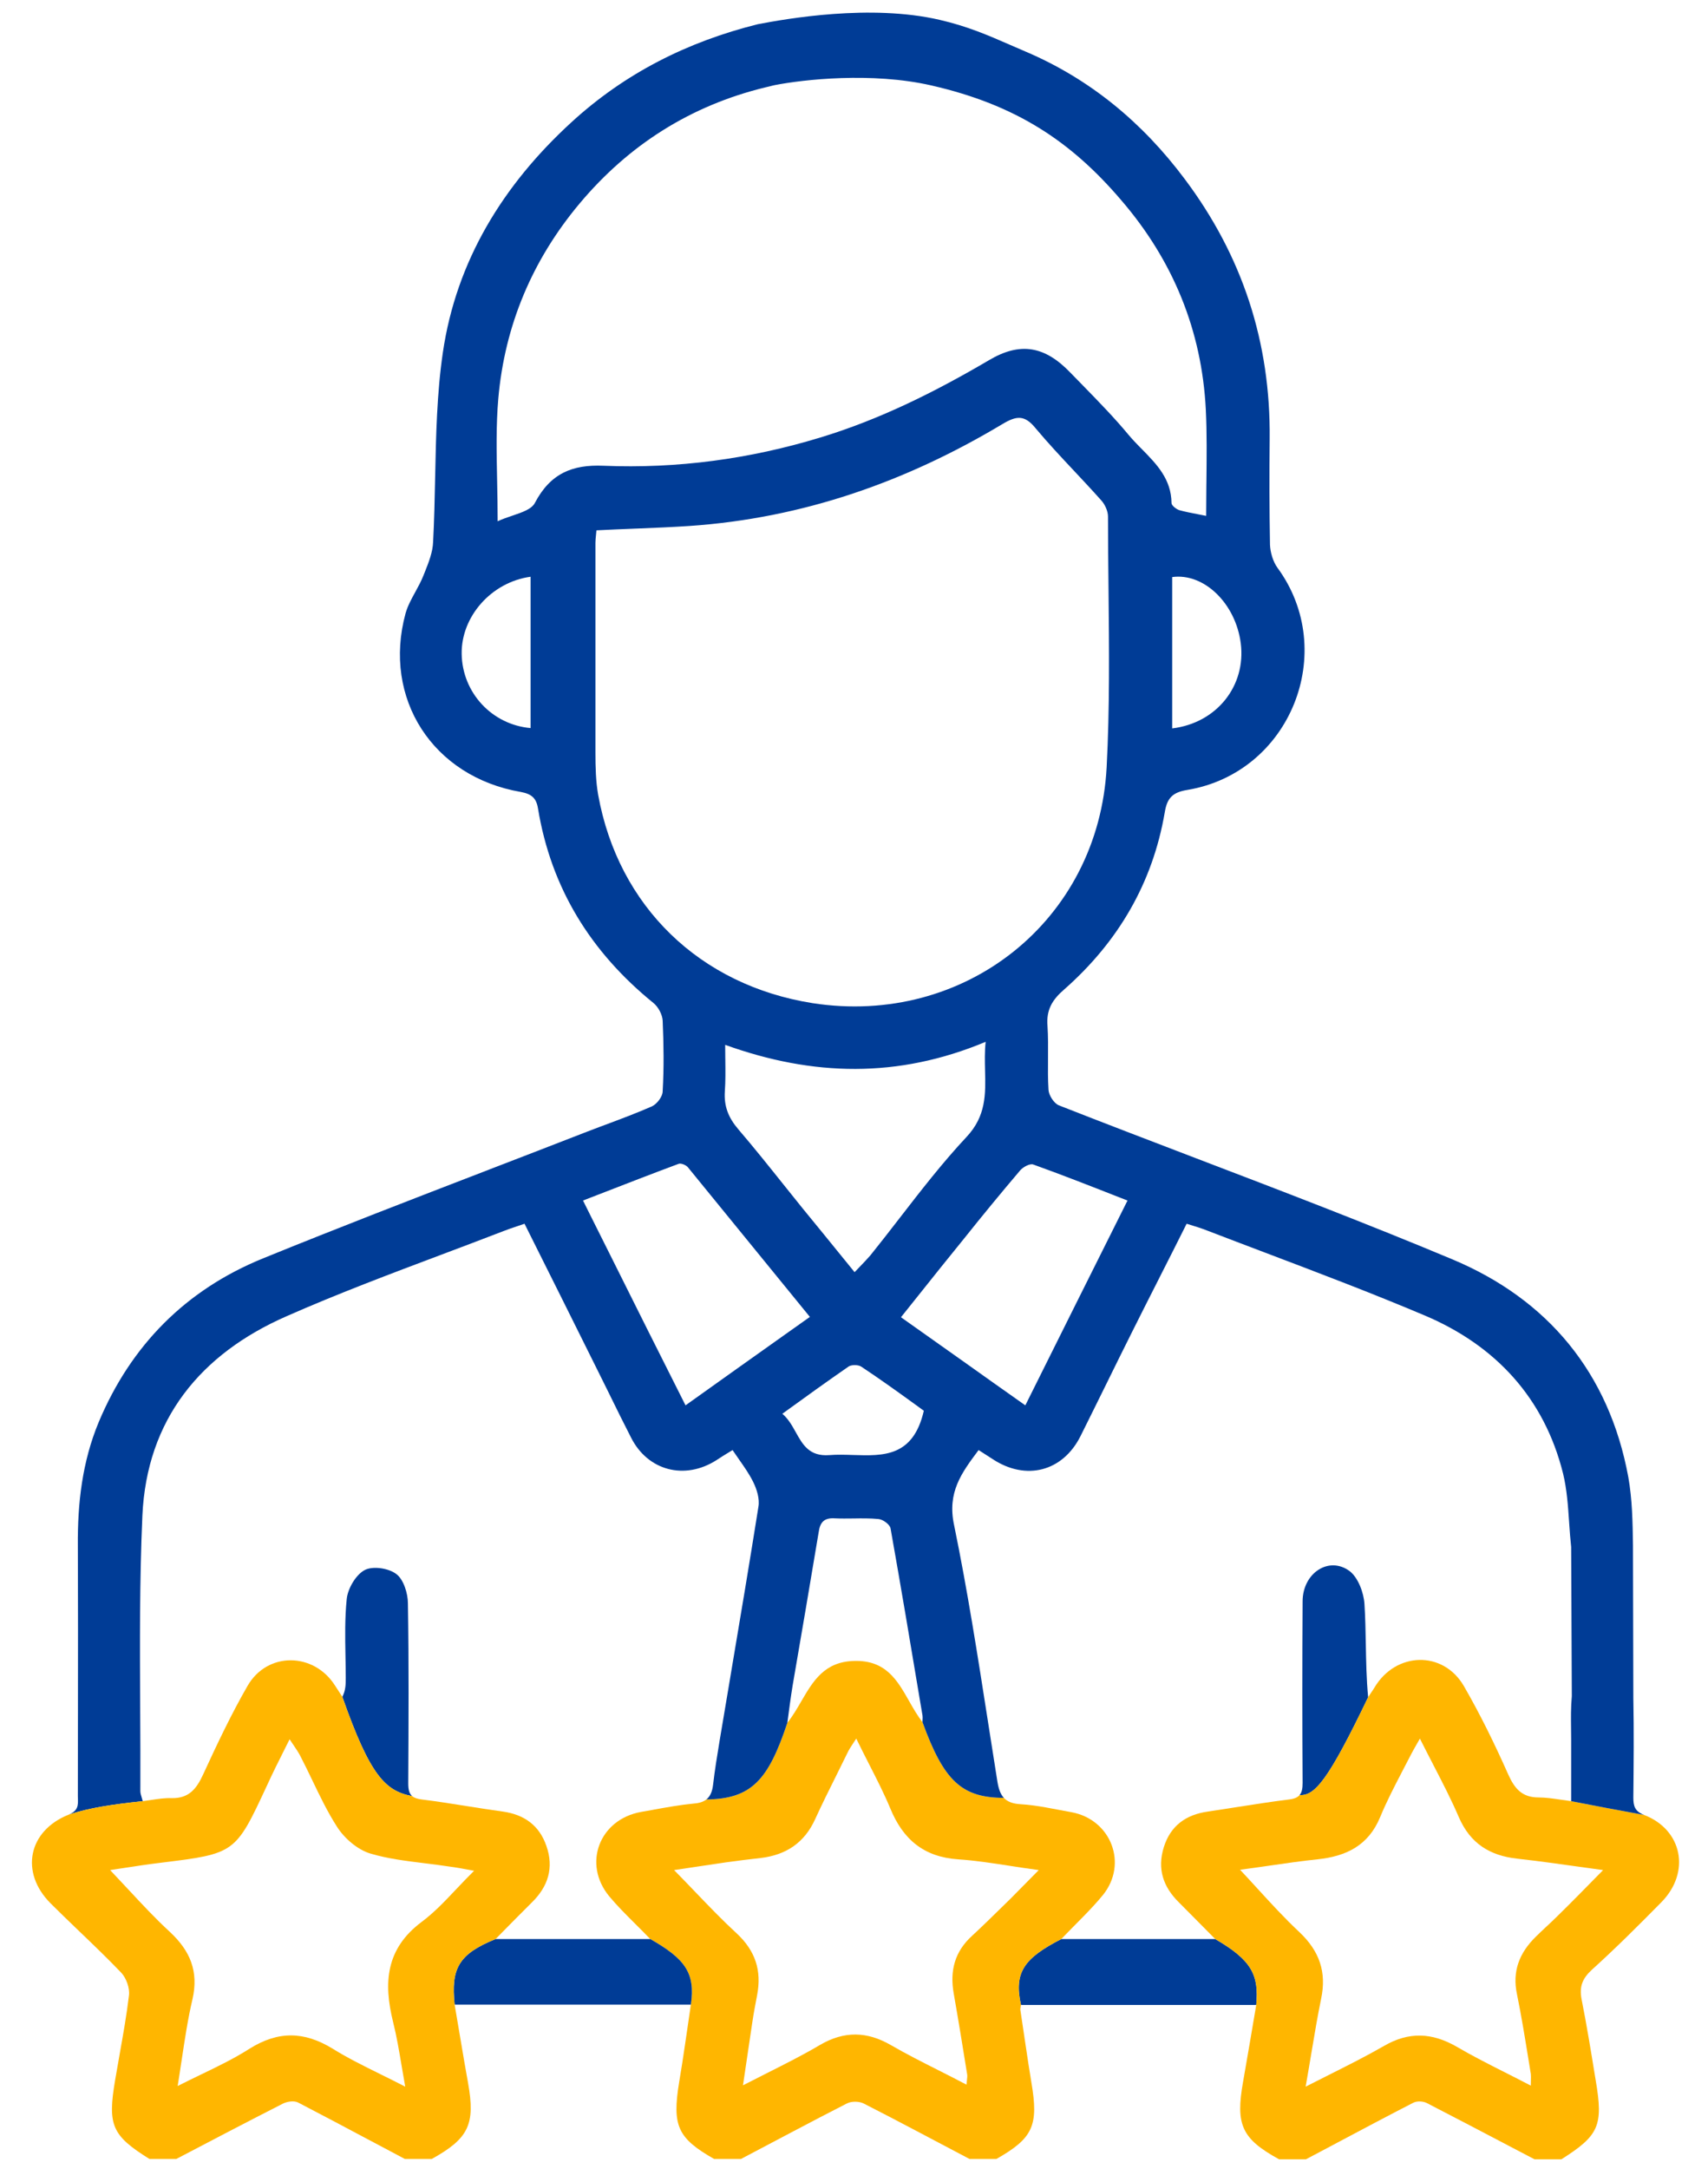 <?xml version="1.0" encoding="UTF-8"?> <svg xmlns="http://www.w3.org/2000/svg" width="52" height="66" viewBox="0 0 52 66" fill="none"> <path d="M39.658 48.727C39.647 50.569 39.647 52.411 39.658 54.253C39.658 54.418 39.637 54.538 39.566 54.621C40.031 54.648 40.435 54.175 41.653 51.644C41.601 51.096 41.592 50.56 41.582 50.031C41.575 49.621 41.567 49.215 41.541 48.809C41.52 48.461 41.346 48.001 41.09 47.806C40.456 47.336 39.658 47.868 39.658 48.727Z" fill="#003C96"></path> <path d="M36.997 59.001H32.311C31.183 59.584 30.862 60.007 31.083 61.007H38.246C38.331 60.098 38.113 59.647 36.997 59.001Z" fill="#003C96"></path> <path fill-rule="evenodd" clip-rule="evenodd" d="M30.484 58.048L30.485 58.047C30.582 57.952 30.679 57.857 30.776 57.763C30.679 57.857 30.581 57.953 30.484 58.048Z" fill="#003C96"></path> <path fill-rule="evenodd" clip-rule="evenodd" d="M17.969 36.97C18.156 37.343 18.342 37.715 18.527 38.086L18.528 38.087C18.343 37.717 18.157 37.344 17.969 36.97Z" fill="#003C96"></path> <path fill-rule="evenodd" clip-rule="evenodd" d="M32.628 55.143C32.106 55.051 31.584 54.928 31.062 54.898C30.861 54.885 30.718 54.838 30.614 54.754C30.596 54.739 30.579 54.724 30.563 54.706C29.28 54.701 28.734 54.191 28.085 52.401C27.93 52.203 27.803 51.98 27.677 51.758C27.32 51.13 26.971 50.516 26.018 50.539C25.102 50.554 24.753 51.152 24.394 51.769C24.264 51.993 24.132 52.22 23.971 52.421C23.394 54.155 22.888 54.738 21.505 54.754C21.418 54.823 21.299 54.864 21.137 54.877C20.721 54.916 20.304 54.992 19.893 55.066L19.892 55.067C19.767 55.089 19.643 55.112 19.52 55.133C18.251 55.358 17.729 56.709 18.548 57.701C18.786 57.986 19.046 58.245 19.323 58.522C19.476 58.673 19.633 58.831 19.796 59.001C20.872 59.612 21.17 60.042 21.034 60.996C20.912 61.805 20.809 62.582 20.676 63.36C20.461 64.68 20.625 65.059 21.741 65.693H22.559C23.634 65.13 24.698 64.557 25.782 64.005C25.915 63.933 26.151 63.933 26.294 64.005C27.379 64.557 28.443 65.13 29.517 65.693H30.336C31.451 65.059 31.625 64.68 31.4 63.36C31.277 62.623 31.175 61.876 31.062 61.139C31.062 61.109 31.073 61.078 31.083 61.007C30.862 60.007 31.183 59.584 32.311 59.001C32.781 58.51 33.211 58.111 33.58 57.66C34.347 56.709 33.825 55.368 32.628 55.143ZM23.163 56.535C23.93 56.443 24.493 56.074 24.82 55.348C25.018 54.914 25.232 54.484 25.447 54.053C25.566 53.813 25.686 53.573 25.803 53.332C25.842 53.247 25.898 53.161 25.981 53.035C26.008 52.996 26.037 52.952 26.069 52.902C26.201 53.174 26.332 53.431 26.459 53.68C26.695 54.142 26.916 54.575 27.102 55.02C27.491 55.972 28.126 56.504 29.169 56.576C29.685 56.61 30.196 56.689 30.747 56.774C31.028 56.817 31.318 56.862 31.625 56.903C31.445 57.084 31.287 57.244 31.141 57.393C31.014 57.522 30.895 57.644 30.776 57.763C30.679 57.857 30.582 57.952 30.485 58.047L30.484 58.048L30.483 58.05L30.482 58.05L30.481 58.051C30.19 58.337 29.897 58.623 29.599 58.899C29.067 59.38 28.913 59.963 29.036 60.659C29.18 61.477 29.313 62.296 29.446 63.125C29.452 63.177 29.446 63.229 29.438 63.298C29.434 63.336 29.429 63.38 29.425 63.432C29.139 63.281 28.857 63.139 28.579 62.998C28.082 62.747 27.599 62.504 27.133 62.234C26.396 61.805 25.701 61.794 24.964 62.224C24.459 62.523 23.935 62.786 23.378 63.067C23.132 63.191 22.88 63.318 22.62 63.452C22.723 62.748 22.814 62.135 22.906 61.523L22.907 61.521L22.907 61.519L22.907 61.518C22.948 61.242 22.999 60.976 23.05 60.71C23.194 59.963 22.999 59.359 22.426 58.827C21.998 58.434 21.594 58.013 21.165 57.566C20.959 57.351 20.746 57.13 20.523 56.903C20.789 56.865 21.043 56.826 21.291 56.788C21.567 56.746 21.834 56.706 22.099 56.668C22.457 56.617 22.805 56.576 23.163 56.535Z" fill="#FFB600"></path> <path fill-rule="evenodd" clip-rule="evenodd" d="M35.432 56.207C35.227 56.862 35.411 57.415 35.892 57.886C36.059 58.052 36.226 58.222 36.4 58.398C36.588 58.589 36.784 58.788 36.997 59.001C38.113 59.647 38.331 60.098 38.246 61.007C38.113 61.804 37.98 62.57 37.847 63.337L37.847 63.338L37.846 63.34C37.611 64.659 37.806 65.079 38.941 65.703H39.76C40.067 65.541 40.374 65.378 40.682 65.215L40.684 65.213C41.461 64.801 42.24 64.387 43.024 63.984C43.137 63.923 43.331 63.933 43.444 63.994C44.258 64.413 45.066 64.837 45.877 65.262L45.878 65.263L45.879 65.263L45.886 65.267L45.899 65.274C46.171 65.417 46.444 65.56 46.718 65.703H47.537C48.683 64.977 48.816 64.68 48.581 63.299L48.561 63.179C48.434 62.399 48.306 61.611 48.151 60.833C48.079 60.454 48.171 60.208 48.458 59.942C49.194 59.277 49.89 58.581 50.586 57.875C51.476 56.965 51.221 55.675 50.054 55.225C49.149 55.06 48.667 54.967 47.871 54.813L47.834 54.806C47.728 54.792 47.629 54.777 47.534 54.763C47.279 54.726 47.057 54.693 46.841 54.693C46.34 54.693 46.114 54.427 45.92 53.997C45.511 53.076 45.071 52.176 44.569 51.306C43.935 50.211 42.492 50.262 41.847 51.347C41.817 51.398 41.783 51.447 41.75 51.495C41.717 51.544 41.684 51.593 41.653 51.644C40.435 54.175 40.031 54.648 39.566 54.621C39.504 54.692 39.405 54.736 39.248 54.754C38.703 54.822 38.161 54.907 37.619 54.992C37.337 55.036 37.055 55.081 36.772 55.123C36.107 55.215 35.636 55.553 35.432 56.207ZM44.344 62.275C43.597 61.846 42.891 61.815 42.134 62.255C41.6 62.562 41.05 62.838 40.465 63.132L40.459 63.135C40.228 63.25 39.992 63.369 39.75 63.493C39.815 63.129 39.873 62.782 39.929 62.446C40.023 61.885 40.112 61.353 40.221 60.822C40.394 60.004 40.169 59.369 39.566 58.796C39.123 58.383 38.711 57.933 38.286 57.469C38.112 57.279 37.936 57.086 37.754 56.893C38.053 56.854 38.351 56.811 38.648 56.768C39.134 56.697 39.619 56.627 40.108 56.576C40.988 56.484 41.663 56.156 42.021 55.286C42.214 54.818 42.452 54.361 42.688 53.906C42.767 53.756 42.845 53.605 42.922 53.455C42.982 53.335 43.047 53.221 43.13 53.076L43.145 53.049L43.173 53.001L43.229 52.902C43.365 53.174 43.499 53.434 43.631 53.688L43.632 53.691L43.633 53.693C43.917 54.241 44.185 54.759 44.416 55.297C44.764 56.095 45.357 56.463 46.186 56.555C46.837 56.628 47.487 56.719 48.202 56.819L48.207 56.82L48.21 56.82C48.404 56.847 48.602 56.875 48.806 56.903L48.693 57.019L48.692 57.019C48.23 57.491 47.831 57.897 47.424 58.295C47.317 58.402 47.204 58.507 47.092 58.612C46.979 58.717 46.867 58.822 46.759 58.929C46.258 59.42 46.033 59.983 46.186 60.689C46.318 61.333 46.423 61.983 46.529 62.635L46.57 62.886L46.59 63.011L46.606 63.104C46.612 63.162 46.61 63.224 46.608 63.303C46.607 63.349 46.606 63.402 46.606 63.462C46.332 63.319 46.064 63.183 45.802 63.05L45.799 63.049C45.297 62.795 44.814 62.55 44.344 62.275Z" fill="#FFB600"></path> <path fill-rule="evenodd" clip-rule="evenodd" d="M2.094 55.215C2.736 55.003 3.445 54.902 4.345 54.806C4.335 54.766 4.324 54.73 4.314 54.695C4.292 54.623 4.273 54.561 4.273 54.499C4.277 53.671 4.272 52.843 4.268 52.016C4.258 50.05 4.248 48.084 4.335 46.118C4.468 43.192 6.105 41.196 8.725 40.05C10.273 39.368 11.863 38.77 13.45 38.173C14.076 37.937 14.702 37.702 15.325 37.461C15.461 37.407 15.598 37.361 15.743 37.313C15.816 37.289 15.891 37.264 15.969 37.236C16.716 38.73 17.443 40.183 18.169 41.647C18.3 41.907 18.428 42.169 18.558 42.431L18.558 42.432C18.773 42.87 18.989 43.309 19.213 43.744C19.725 44.757 20.85 45.044 21.812 44.43C21.943 44.342 22.074 44.262 22.224 44.171L22.263 44.148L22.303 44.123C22.369 44.222 22.437 44.318 22.503 44.413C22.661 44.638 22.812 44.854 22.927 45.085C23.04 45.31 23.132 45.606 23.091 45.842C22.825 47.518 22.544 49.194 22.261 50.87L22.205 51.206C22.104 51.802 22.004 52.398 21.904 52.994C21.833 53.424 21.761 53.864 21.71 54.304C21.686 54.507 21.627 54.658 21.505 54.754C22.888 54.738 23.394 54.155 23.971 52.421C24.022 52.032 24.073 51.644 24.135 51.265L24.135 51.264L24.135 51.263L24.136 51.262C24.401 49.718 24.667 48.173 24.923 46.63C24.964 46.323 25.087 46.179 25.414 46.2C25.602 46.209 25.793 46.206 25.983 46.204C26.238 46.2 26.493 46.197 26.744 46.221C26.877 46.231 27.092 46.384 27.113 46.507C27.426 48.264 27.722 50.031 28.016 51.789L28.085 52.196C28.091 52.238 28.09 52.276 28.088 52.314L28.087 52.324L28.087 52.331L28.087 52.337L28.086 52.347L28.086 52.356L28.085 52.364C28.085 52.376 28.085 52.388 28.085 52.401C28.734 54.191 29.28 54.701 30.563 54.706C30.458 54.594 30.402 54.431 30.366 54.212C30.268 53.6 30.173 52.988 30.077 52.377L30.077 52.376C29.765 50.38 29.454 48.386 29.047 46.405C28.833 45.409 29.275 44.817 29.782 44.138L29.794 44.123C29.866 44.17 29.932 44.212 29.992 44.25C30.077 44.304 30.152 44.351 30.223 44.399C31.236 45.064 32.352 44.778 32.894 43.703C33.16 43.171 33.423 42.636 33.687 42.102C33.95 41.567 34.214 41.032 34.48 40.501C34.75 39.961 35.022 39.423 35.296 38.884L35.298 38.879C35.574 38.336 35.851 37.79 36.127 37.236L36.157 37.245C36.38 37.313 36.576 37.373 36.772 37.451C37.344 37.671 37.917 37.888 38.49 38.105L38.492 38.106C40.131 38.727 41.768 39.347 43.382 40.03C45.531 40.941 47.015 42.537 47.588 44.839C47.704 45.317 47.738 45.818 47.772 46.321L47.775 46.368C47.791 46.602 47.808 46.837 47.834 47.07L47.854 51.613C47.823 51.943 47.827 52.279 47.831 52.613C47.832 52.723 47.834 52.834 47.834 52.943V54.806L47.871 54.813C48.667 54.967 49.149 55.06 50.054 55.225C49.767 55.113 49.727 54.949 49.727 54.693C49.737 53.69 49.747 52.677 49.727 51.674L49.716 47.078L49.716 47.029L49.716 47.026C49.706 46.331 49.696 45.626 49.573 44.941C48.99 41.779 47.127 39.539 44.221 38.321C41.636 37.239 39.021 36.239 36.406 35.241C35.015 34.709 33.625 34.178 32.239 33.634C32.086 33.573 31.932 33.327 31.922 33.164C31.901 32.841 31.904 32.517 31.907 32.192C31.909 31.867 31.912 31.542 31.891 31.22C31.85 30.728 32.034 30.421 32.403 30.104C34.04 28.661 35.094 26.871 35.462 24.712C35.534 24.272 35.708 24.108 36.148 24.036C39.289 23.514 40.763 19.82 38.89 17.273C38.757 17.088 38.675 16.812 38.665 16.577C38.645 15.502 38.645 14.428 38.655 13.354C38.686 10.417 37.826 7.787 36.066 5.444C34.787 3.735 33.191 2.405 31.216 1.566C31.051 1.496 30.892 1.427 30.735 1.358C30.081 1.073 29.459 0.801 28.607 0.604C26.5 0.115 23.929 0.573 23.071 0.737C20.932 1.269 19.019 2.231 17.392 3.725C15.314 5.628 13.892 7.94 13.483 10.724C13.3 11.974 13.274 13.247 13.248 14.521C13.234 15.176 13.221 15.832 13.186 16.485C13.177 16.797 13.052 17.109 12.931 17.414C12.917 17.449 12.903 17.483 12.889 17.518C12.823 17.685 12.735 17.846 12.647 18.007C12.529 18.221 12.411 18.436 12.347 18.664C11.641 21.253 13.176 23.637 15.857 24.098C16.184 24.159 16.327 24.282 16.379 24.599C16.778 27.024 17.985 28.968 19.888 30.514C20.042 30.636 20.165 30.872 20.175 31.056C20.206 31.772 20.216 32.488 20.175 33.205C20.175 33.368 20.001 33.593 19.847 33.665C19.384 33.868 18.91 34.045 18.437 34.222L18.235 34.297C18.107 34.346 17.98 34.394 17.852 34.443C16.863 34.828 15.872 35.21 14.882 35.591L14.881 35.592L14.88 35.592L14.879 35.593C12.583 36.477 10.288 37.361 8.008 38.29C5.665 39.242 3.987 40.93 3.005 43.273C2.503 44.481 2.36 45.739 2.37 47.029C2.377 48.721 2.375 50.418 2.373 52.113L2.372 52.589C2.371 53.277 2.37 53.965 2.37 54.652C2.37 54.679 2.371 54.706 2.372 54.733C2.377 54.926 2.382 55.098 2.094 55.215ZM10.423 51.633C11.265 54.026 11.729 54.497 12.548 54.652C12.455 54.572 12.429 54.447 12.429 54.263L12.429 54.256C12.439 52.426 12.449 50.608 12.419 48.789C12.419 48.482 12.286 48.062 12.071 47.899C11.835 47.714 11.344 47.643 11.099 47.776C10.833 47.919 10.587 48.339 10.556 48.656C10.497 49.233 10.507 49.815 10.518 50.395C10.522 50.617 10.526 50.839 10.526 51.06C10.526 51.245 10.526 51.429 10.423 51.633ZM15.089 59.001C13.965 59.455 13.724 59.895 13.841 60.996H21.034C21.17 60.042 20.872 59.612 19.796 59.001H15.089ZM23.296 2.66C21.024 3.213 19.141 4.41 17.647 6.191C16.205 7.91 15.366 9.905 15.171 12.126C15.101 12.939 15.117 13.761 15.135 14.63C15.143 15.029 15.151 15.438 15.151 15.861C15.294 15.794 15.45 15.741 15.599 15.691C15.908 15.586 16.19 15.491 16.287 15.298C16.757 14.407 17.422 14.131 18.374 14.172C20.625 14.264 22.825 13.967 24.974 13.313C26.795 12.76 28.474 11.921 30.111 10.959C31.062 10.396 31.809 10.529 32.587 11.338C32.708 11.463 32.83 11.587 32.952 11.712C33.438 12.21 33.926 12.709 34.367 13.241C34.477 13.371 34.596 13.496 34.718 13.62L34.77 13.672C35.213 14.123 35.659 14.576 35.667 15.308C35.667 15.38 35.81 15.492 35.902 15.523C36.079 15.572 36.261 15.607 36.454 15.644C36.541 15.661 36.629 15.678 36.721 15.697C36.721 15.39 36.724 15.089 36.727 14.791L36.729 14.663V14.662C36.737 13.914 36.746 13.188 36.711 12.463C36.588 10.048 35.708 7.92 34.142 6.099C32.607 4.298 30.927 3.187 28.351 2.599C26.539 2.185 24.447 2.422 23.593 2.589C23.541 2.599 23.493 2.612 23.444 2.625C23.396 2.637 23.347 2.65 23.296 2.66ZM18.128 16.515V22.911C18.128 23.34 18.139 23.77 18.21 24.18C18.824 27.587 21.311 29.981 24.739 30.524C29.364 31.24 33.447 28.017 33.692 23.34C33.786 21.54 33.767 19.74 33.749 17.936C33.741 17.197 33.733 16.457 33.733 15.717C33.733 15.553 33.641 15.349 33.528 15.226C33.26 14.925 32.984 14.63 32.707 14.335C32.307 13.909 31.908 13.483 31.533 13.036C31.195 12.617 30.95 12.647 30.52 12.903C27.583 14.663 24.432 15.768 20.994 16.004C20.484 16.038 19.968 16.06 19.439 16.081L19.333 16.085C18.95 16.1 18.559 16.116 18.159 16.137C18.155 16.192 18.15 16.243 18.144 16.291C18.136 16.368 18.128 16.44 18.128 16.515ZM30.008 31.701C27.338 32.816 24.749 32.754 22.078 31.793C22.078 31.931 22.079 32.062 22.081 32.19L22.082 32.244C22.086 32.586 22.09 32.895 22.068 33.205C22.037 33.665 22.18 34.013 22.477 34.361C22.947 34.909 23.397 35.472 23.848 36.036C24.045 36.283 24.242 36.53 24.442 36.776C24.866 37.291 25.289 37.813 25.718 38.341L25.721 38.344L26.018 38.71C26.073 38.651 26.125 38.598 26.172 38.549C26.299 38.416 26.402 38.31 26.499 38.198C26.801 37.823 27.096 37.442 27.391 37.061C28.045 36.216 28.699 35.372 29.425 34.596C30.024 33.961 30.008 33.288 29.99 32.576C29.983 32.291 29.976 31.999 30.008 31.701ZM31.461 35.435C31.359 35.394 31.154 35.507 31.062 35.609C30.479 36.295 29.906 36.991 29.343 37.697C28.869 38.278 28.4 38.866 27.92 39.468L27.916 39.472L27.907 39.484C27.749 39.681 27.59 39.88 27.43 40.081C28.069 40.531 28.696 40.976 29.323 41.421L29.324 41.422L29.326 41.423C29.951 41.868 30.577 42.312 31.216 42.762C32.27 40.644 33.283 38.618 34.327 36.53L34.145 36.459L34.047 36.421C33.158 36.072 32.314 35.741 31.461 35.435ZM20.942 35.517C20.881 35.446 20.727 35.384 20.656 35.415C19.845 35.717 19.048 36.026 18.217 36.349L17.75 36.53L17.969 36.97L18.527 38.086L18.528 38.087L18.529 38.089L18.534 38.1L18.538 38.107C19.315 39.664 20.081 41.199 20.871 42.762C21.928 42.007 22.944 41.286 23.975 40.554L23.976 40.554L23.977 40.553L23.978 40.552L24.657 40.071C23.399 38.526 22.171 37.023 20.944 35.519L20.942 35.517ZM26.222 41.585C26.13 41.524 25.936 41.524 25.844 41.575C25.179 42.035 24.524 42.506 23.818 43.018C23.999 43.171 24.115 43.378 24.228 43.581C24.44 43.961 24.643 44.323 25.25 44.276C25.488 44.257 25.734 44.265 25.98 44.273C26.9 44.302 27.803 44.331 28.126 42.926L28.035 42.86L27.986 42.824L27.776 42.672C27.282 42.315 26.759 41.94 26.222 41.585ZM35.687 22.164C37.048 22 37.939 20.864 37.775 19.575C37.621 18.367 36.66 17.426 35.687 17.559V22.164ZM16.154 17.549C14.956 17.713 14.035 18.767 14.056 19.902C14.076 21.079 14.977 22.051 16.154 22.154V17.549Z" fill="#003C96"></path> <path fill-rule="evenodd" clip-rule="evenodd" d="M3.506 63.288C3.271 64.67 3.404 64.977 4.55 65.693H5.368C6.443 65.13 7.517 64.567 8.602 64.015C8.735 63.943 8.95 63.913 9.073 63.974C9.796 64.349 10.519 64.733 11.242 65.118L11.249 65.121C11.608 65.312 11.967 65.503 12.326 65.693H13.145C14.271 65.069 14.475 64.639 14.25 63.38C14.171 62.949 14.098 62.515 14.024 62.074L14.009 61.986C13.955 61.66 13.899 61.331 13.841 60.996C13.724 59.895 13.965 59.455 15.089 59.001C15.498 58.582 15.846 58.234 16.194 57.886L16.194 57.886C16.686 57.405 16.87 56.832 16.634 56.166C16.419 55.542 15.959 55.215 15.314 55.123C14.944 55.072 14.576 55.014 14.209 54.956C13.753 54.883 13.297 54.811 12.838 54.754C12.703 54.738 12.61 54.705 12.548 54.652C11.729 54.497 11.265 54.026 10.423 51.633C10.387 51.577 10.349 51.518 10.311 51.459C10.272 51.401 10.234 51.342 10.198 51.286C9.553 50.273 8.141 50.252 7.538 51.296C7.036 52.166 6.607 53.076 6.187 53.987C5.982 54.437 5.747 54.724 5.225 54.714C5.022 54.706 4.812 54.737 4.59 54.771C4.51 54.783 4.429 54.795 4.345 54.806C3.445 54.902 2.736 55.003 2.094 55.215C0.856 55.706 0.6 56.975 1.541 57.916C1.813 58.188 2.092 58.456 2.371 58.724L2.426 58.777C2.853 59.186 3.28 59.596 3.69 60.024C3.844 60.188 3.956 60.495 3.926 60.72C3.855 61.316 3.749 61.907 3.644 62.499C3.597 62.762 3.55 63.025 3.506 63.288ZM12.838 58.479C11.743 59.298 11.672 60.331 11.968 61.528C12.076 61.959 12.148 62.389 12.228 62.862C12.262 63.064 12.297 63.273 12.337 63.493C12.073 63.356 11.818 63.23 11.57 63.108C11.059 62.855 10.581 62.619 10.127 62.337C9.257 61.805 8.469 61.794 7.599 62.337C7.14 62.631 6.646 62.87 6.113 63.127L6.111 63.128L6.11 63.128C5.883 63.238 5.65 63.351 5.409 63.473C5.447 63.241 5.481 63.014 5.514 62.793L5.529 62.698C5.627 62.045 5.719 61.431 5.86 60.833C6.054 59.983 5.788 59.359 5.174 58.786C4.734 58.382 4.33 57.948 3.904 57.49C3.726 57.299 3.543 57.103 3.353 56.903C3.472 56.885 3.59 56.867 3.707 56.849L3.708 56.849C4.118 56.786 4.51 56.726 4.908 56.678C7.159 56.402 7.169 56.392 8.121 54.345C8.291 53.972 8.474 53.605 8.684 53.188L8.745 53.066L8.787 52.983L8.817 52.923C8.863 52.993 8.905 53.055 8.944 53.112C9.018 53.221 9.08 53.313 9.134 53.414C9.263 53.661 9.383 53.912 9.504 54.162C9.737 54.648 9.969 55.131 10.259 55.583C10.485 55.941 10.894 56.289 11.283 56.402C11.806 56.557 12.359 56.625 12.911 56.693C13.157 56.723 13.403 56.753 13.646 56.791C13.882 56.821 14.107 56.862 14.434 56.924C14.242 57.113 14.063 57.302 13.89 57.484L13.889 57.485L13.888 57.486C13.54 57.855 13.214 58.199 12.838 58.479Z" fill="#FFB600"></path> </svg> 